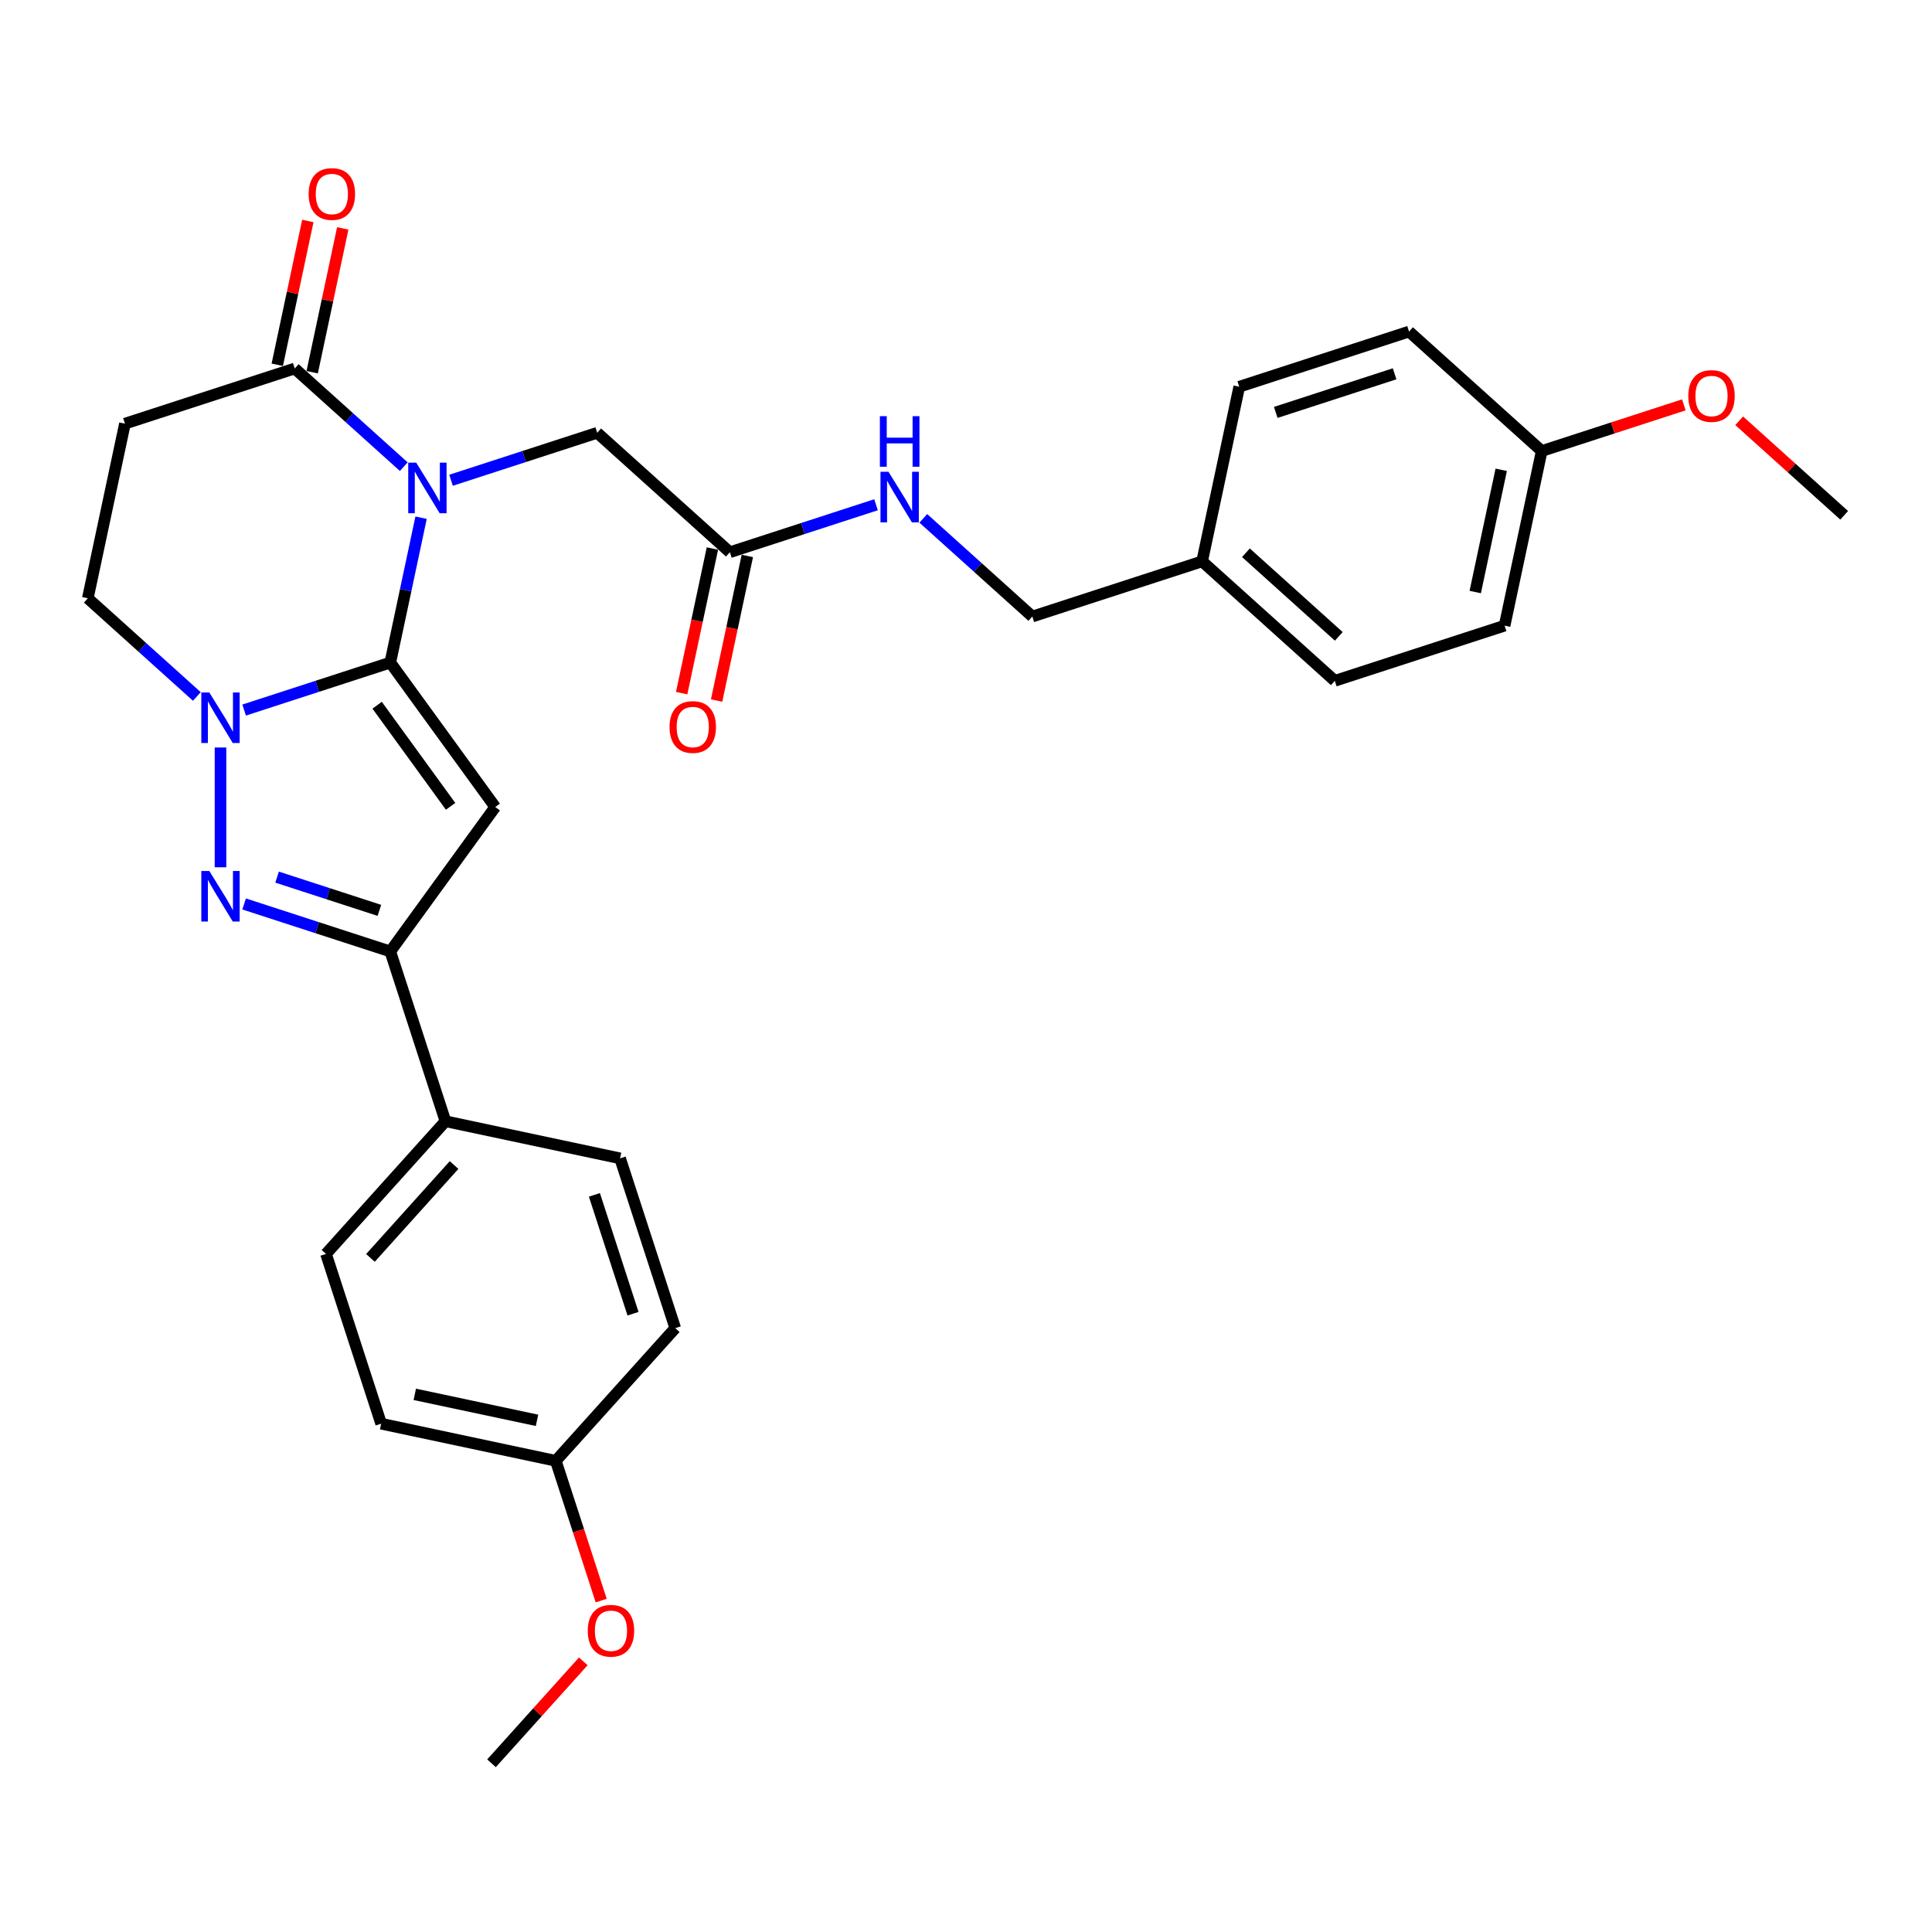 <?xml version='1.0' encoding='iso-8859-1'?>
<svg version='1.1' baseProfile='full'
              xmlns='http://www.w3.org/2000/svg'
                      xmlns:rdkit='http://www.rdkit.org/xml'
                      xmlns:xlink='http://www.w3.org/1999/xlink'
                  xml:space='preserve'
width='1000px' height='1000px' viewBox='0 0 1000 1000'>
<!-- END OF HEADER -->
<rect style='opacity:1.0;fill:#FFFFFF;stroke:none' width='1000' height='1000' x='0' y='0'> </rect>
<path class='bond-0' d='M 202.011,342.949 L 209.981,305.453' style='fill:none;fill-rule:evenodd;stroke:#000000;stroke-width:6px;stroke-linecap:butt;stroke-linejoin:miter;stroke-opacity:1' />
<path class='bond-0' d='M 209.981,305.453 L 217.951,267.957' style='fill:none;fill-rule:evenodd;stroke:#0000FF;stroke-width:6px;stroke-linecap:butt;stroke-linejoin:miter;stroke-opacity:1' />
<path class='bond-1' d='M 202.011,342.949 L 256.326,417.708' style='fill:none;fill-rule:evenodd;stroke:#000000;stroke-width:6px;stroke-linecap:butt;stroke-linejoin:miter;stroke-opacity:1' />
<path class='bond-1' d='M 195.206,365.026 L 233.227,417.358' style='fill:none;fill-rule:evenodd;stroke:#000000;stroke-width:6px;stroke-linecap:butt;stroke-linejoin:miter;stroke-opacity:1' />
<path class='bond-2' d='M 202.011,342.949 L 164.186,355.239' style='fill:none;fill-rule:evenodd;stroke:#000000;stroke-width:6px;stroke-linecap:butt;stroke-linejoin:miter;stroke-opacity:1' />
<path class='bond-2' d='M 164.186,355.239 L 126.361,367.53' style='fill:none;fill-rule:evenodd;stroke:#0000FF;stroke-width:6px;stroke-linecap:butt;stroke-linejoin:miter;stroke-opacity:1' />
<path class='bond-5' d='M 208.989,241.545 L 180.77,216.137' style='fill:none;fill-rule:evenodd;stroke:#0000FF;stroke-width:6px;stroke-linecap:butt;stroke-linejoin:miter;stroke-opacity:1' />
<path class='bond-5' d='M 180.77,216.137 L 152.551,190.729' style='fill:none;fill-rule:evenodd;stroke:#000000;stroke-width:6px;stroke-linecap:butt;stroke-linejoin:miter;stroke-opacity:1' />
<path class='bond-7' d='M 233.458,248.586 L 271.283,236.296' style='fill:none;fill-rule:evenodd;stroke:#0000FF;stroke-width:6px;stroke-linecap:butt;stroke-linejoin:miter;stroke-opacity:1' />
<path class='bond-7' d='M 271.283,236.296 L 309.108,224.006' style='fill:none;fill-rule:evenodd;stroke:#000000;stroke-width:6px;stroke-linecap:butt;stroke-linejoin:miter;stroke-opacity:1' />
<path class='bond-4' d='M 256.326,417.708 L 202.011,492.467' style='fill:none;fill-rule:evenodd;stroke:#000000;stroke-width:6px;stroke-linecap:butt;stroke-linejoin:miter;stroke-opacity:1' />
<path class='bond-3' d='M 114.126,386.9 L 114.126,448.902' style='fill:none;fill-rule:evenodd;stroke:#0000FF;stroke-width:6px;stroke-linecap:butt;stroke-linejoin:miter;stroke-opacity:1' />
<path class='bond-8' d='M 101.892,360.489 L 73.673,335.08' style='fill:none;fill-rule:evenodd;stroke:#0000FF;stroke-width:6px;stroke-linecap:butt;stroke-linejoin:miter;stroke-opacity:1' />
<path class='bond-8' d='M 73.673,335.08 L 45.455,309.672' style='fill:none;fill-rule:evenodd;stroke:#000000;stroke-width:6px;stroke-linecap:butt;stroke-linejoin:miter;stroke-opacity:1' />
<path class='bond-30' d='M 126.361,467.887 L 164.186,480.177' style='fill:none;fill-rule:evenodd;stroke:#0000FF;stroke-width:6px;stroke-linecap:butt;stroke-linejoin:miter;stroke-opacity:1' />
<path class='bond-30' d='M 164.186,480.177 L 202.011,492.467' style='fill:none;fill-rule:evenodd;stroke:#000000;stroke-width:6px;stroke-linecap:butt;stroke-linejoin:miter;stroke-opacity:1' />
<path class='bond-30' d='M 143.42,453.997 L 169.897,462.6' style='fill:none;fill-rule:evenodd;stroke:#0000FF;stroke-width:6px;stroke-linecap:butt;stroke-linejoin:miter;stroke-opacity:1' />
<path class='bond-30' d='M 169.897,462.6 L 196.374,471.203' style='fill:none;fill-rule:evenodd;stroke:#000000;stroke-width:6px;stroke-linecap:butt;stroke-linejoin:miter;stroke-opacity:1' />
<path class='bond-10' d='M 202.011,492.467 L 230.566,580.352' style='fill:none;fill-rule:evenodd;stroke:#000000;stroke-width:6px;stroke-linecap:butt;stroke-linejoin:miter;stroke-opacity:1' />
<path class='bond-12' d='M 161.59,192.65 L 169.501,155.431' style='fill:none;fill-rule:evenodd;stroke:#000000;stroke-width:6px;stroke-linecap:butt;stroke-linejoin:miter;stroke-opacity:1' />
<path class='bond-12' d='M 169.501,155.431 L 177.413,118.212' style='fill:none;fill-rule:evenodd;stroke:#FF0000;stroke-width:6px;stroke-linecap:butt;stroke-linejoin:miter;stroke-opacity:1' />
<path class='bond-12' d='M 143.513,188.808 L 151.424,151.589' style='fill:none;fill-rule:evenodd;stroke:#000000;stroke-width:6px;stroke-linecap:butt;stroke-linejoin:miter;stroke-opacity:1' />
<path class='bond-12' d='M 151.424,151.589 L 159.335,114.37' style='fill:none;fill-rule:evenodd;stroke:#FF0000;stroke-width:6px;stroke-linecap:butt;stroke-linejoin:miter;stroke-opacity:1' />
<path class='bond-31' d='M 152.551,190.729 L 64.667,219.285' style='fill:none;fill-rule:evenodd;stroke:#000000;stroke-width:6px;stroke-linecap:butt;stroke-linejoin:miter;stroke-opacity:1' />
<path class='bond-6' d='M 64.667,219.285 L 45.455,309.672' style='fill:none;fill-rule:evenodd;stroke:#000000;stroke-width:6px;stroke-linecap:butt;stroke-linejoin:miter;stroke-opacity:1' />
<path class='bond-9' d='M 309.108,224.006 L 377.78,285.839' style='fill:none;fill-rule:evenodd;stroke:#000000;stroke-width:6px;stroke-linecap:butt;stroke-linejoin:miter;stroke-opacity:1' />
<path class='bond-11' d='M 377.78,285.839 L 415.605,273.549' style='fill:none;fill-rule:evenodd;stroke:#000000;stroke-width:6px;stroke-linecap:butt;stroke-linejoin:miter;stroke-opacity:1' />
<path class='bond-11' d='M 415.605,273.549 L 453.429,261.259' style='fill:none;fill-rule:evenodd;stroke:#0000FF;stroke-width:6px;stroke-linecap:butt;stroke-linejoin:miter;stroke-opacity:1' />
<path class='bond-13' d='M 368.741,283.917 L 360.786,321.34' style='fill:none;fill-rule:evenodd;stroke:#000000;stroke-width:6px;stroke-linecap:butt;stroke-linejoin:miter;stroke-opacity:1' />
<path class='bond-13' d='M 360.786,321.34 L 352.832,358.762' style='fill:none;fill-rule:evenodd;stroke:#FF0000;stroke-width:6px;stroke-linecap:butt;stroke-linejoin:miter;stroke-opacity:1' />
<path class='bond-13' d='M 386.818,287.76 L 378.864,325.182' style='fill:none;fill-rule:evenodd;stroke:#000000;stroke-width:6px;stroke-linecap:butt;stroke-linejoin:miter;stroke-opacity:1' />
<path class='bond-13' d='M 378.864,325.182 L 370.91,362.605' style='fill:none;fill-rule:evenodd;stroke:#FF0000;stroke-width:6px;stroke-linecap:butt;stroke-linejoin:miter;stroke-opacity:1' />
<path class='bond-14' d='M 230.566,580.352 L 168.734,649.024' style='fill:none;fill-rule:evenodd;stroke:#000000;stroke-width:6px;stroke-linecap:butt;stroke-linejoin:miter;stroke-opacity:1' />
<path class='bond-14' d='M 235.026,603.019 L 191.743,651.089' style='fill:none;fill-rule:evenodd;stroke:#000000;stroke-width:6px;stroke-linecap:butt;stroke-linejoin:miter;stroke-opacity:1' />
<path class='bond-15' d='M 230.566,580.352 L 320.954,599.564' style='fill:none;fill-rule:evenodd;stroke:#000000;stroke-width:6px;stroke-linecap:butt;stroke-linejoin:miter;stroke-opacity:1' />
<path class='bond-16' d='M 477.899,268.299 L 506.117,293.708' style='fill:none;fill-rule:evenodd;stroke:#0000FF;stroke-width:6px;stroke-linecap:butt;stroke-linejoin:miter;stroke-opacity:1' />
<path class='bond-16' d='M 506.117,293.708 L 534.336,319.116' style='fill:none;fill-rule:evenodd;stroke:#000000;stroke-width:6px;stroke-linecap:butt;stroke-linejoin:miter;stroke-opacity:1' />
<path class='bond-21' d='M 168.734,649.024 L 197.289,736.908' style='fill:none;fill-rule:evenodd;stroke:#000000;stroke-width:6px;stroke-linecap:butt;stroke-linejoin:miter;stroke-opacity:1' />
<path class='bond-20' d='M 320.954,599.564 L 349.509,687.449' style='fill:none;fill-rule:evenodd;stroke:#000000;stroke-width:6px;stroke-linecap:butt;stroke-linejoin:miter;stroke-opacity:1' />
<path class='bond-20' d='M 307.66,618.458 L 327.649,679.977' style='fill:none;fill-rule:evenodd;stroke:#000000;stroke-width:6px;stroke-linecap:butt;stroke-linejoin:miter;stroke-opacity:1' />
<path class='bond-17' d='M 534.336,319.116 L 622.22,290.56' style='fill:none;fill-rule:evenodd;stroke:#000000;stroke-width:6px;stroke-linecap:butt;stroke-linejoin:miter;stroke-opacity:1' />
<path class='bond-22' d='M 622.22,290.56 L 641.433,200.173' style='fill:none;fill-rule:evenodd;stroke:#000000;stroke-width:6px;stroke-linecap:butt;stroke-linejoin:miter;stroke-opacity:1' />
<path class='bond-23' d='M 622.22,290.56 L 690.892,352.393' style='fill:none;fill-rule:evenodd;stroke:#000000;stroke-width:6px;stroke-linecap:butt;stroke-linejoin:miter;stroke-opacity:1' />
<path class='bond-23' d='M 644.888,286.101 L 692.958,329.384' style='fill:none;fill-rule:evenodd;stroke:#000000;stroke-width:6px;stroke-linecap:butt;stroke-linejoin:miter;stroke-opacity:1' />
<path class='bond-18' d='M 287.677,756.121 L 349.509,687.449' style='fill:none;fill-rule:evenodd;stroke:#000000;stroke-width:6px;stroke-linecap:butt;stroke-linejoin:miter;stroke-opacity:1' />
<path class='bond-27' d='M 287.677,756.121 L 299.43,792.291' style='fill:none;fill-rule:evenodd;stroke:#000000;stroke-width:6px;stroke-linecap:butt;stroke-linejoin:miter;stroke-opacity:1' />
<path class='bond-27' d='M 299.43,792.291 L 311.182,828.462' style='fill:none;fill-rule:evenodd;stroke:#FF0000;stroke-width:6px;stroke-linecap:butt;stroke-linejoin:miter;stroke-opacity:1' />
<path class='bond-32' d='M 287.677,756.121 L 197.289,736.908' style='fill:none;fill-rule:evenodd;stroke:#000000;stroke-width:6px;stroke-linecap:butt;stroke-linejoin:miter;stroke-opacity:1' />
<path class='bond-32' d='M 277.961,735.161 L 214.69,721.712' style='fill:none;fill-rule:evenodd;stroke:#000000;stroke-width:6px;stroke-linecap:butt;stroke-linejoin:miter;stroke-opacity:1' />
<path class='bond-19' d='M 797.989,233.45 L 778.777,323.837' style='fill:none;fill-rule:evenodd;stroke:#000000;stroke-width:6px;stroke-linecap:butt;stroke-linejoin:miter;stroke-opacity:1' />
<path class='bond-19' d='M 777.03,243.165 L 763.581,306.437' style='fill:none;fill-rule:evenodd;stroke:#000000;stroke-width:6px;stroke-linecap:butt;stroke-linejoin:miter;stroke-opacity:1' />
<path class='bond-26' d='M 797.989,233.45 L 834.77,221.499' style='fill:none;fill-rule:evenodd;stroke:#000000;stroke-width:6px;stroke-linecap:butt;stroke-linejoin:miter;stroke-opacity:1' />
<path class='bond-26' d='M 834.77,221.499 L 871.55,209.548' style='fill:none;fill-rule:evenodd;stroke:#FF0000;stroke-width:6px;stroke-linecap:butt;stroke-linejoin:miter;stroke-opacity:1' />
<path class='bond-33' d='M 797.989,233.45 L 729.317,171.617' style='fill:none;fill-rule:evenodd;stroke:#000000;stroke-width:6px;stroke-linecap:butt;stroke-linejoin:miter;stroke-opacity:1' />
<path class='bond-25' d='M 641.433,200.173 L 729.317,171.617' style='fill:none;fill-rule:evenodd;stroke:#000000;stroke-width:6px;stroke-linecap:butt;stroke-linejoin:miter;stroke-opacity:1' />
<path class='bond-25' d='M 660.327,213.466 L 721.846,193.477' style='fill:none;fill-rule:evenodd;stroke:#000000;stroke-width:6px;stroke-linecap:butt;stroke-linejoin:miter;stroke-opacity:1' />
<path class='bond-24' d='M 690.892,352.393 L 778.777,323.837' style='fill:none;fill-rule:evenodd;stroke:#000000;stroke-width:6px;stroke-linecap:butt;stroke-linejoin:miter;stroke-opacity:1' />
<path class='bond-29' d='M 900.197,217.791 L 927.371,242.259' style='fill:none;fill-rule:evenodd;stroke:#FF0000;stroke-width:6px;stroke-linecap:butt;stroke-linejoin:miter;stroke-opacity:1' />
<path class='bond-29' d='M 927.371,242.259 L 954.545,266.727' style='fill:none;fill-rule:evenodd;stroke:#000000;stroke-width:6px;stroke-linecap:butt;stroke-linejoin:miter;stroke-opacity:1' />
<path class='bond-28' d='M 301.909,859.912 L 278.155,886.295' style='fill:none;fill-rule:evenodd;stroke:#FF0000;stroke-width:6px;stroke-linecap:butt;stroke-linejoin:miter;stroke-opacity:1' />
<path class='bond-28' d='M 278.155,886.295 L 254.4,912.677' style='fill:none;fill-rule:evenodd;stroke:#000000;stroke-width:6px;stroke-linecap:butt;stroke-linejoin:miter;stroke-opacity:1' />
<path  class='atom-1' d='M 215.439 239.477
L 224.014 253.338
Q 224.864 254.705, 226.232 257.182
Q 227.599 259.658, 227.673 259.806
L 227.673 239.477
L 231.148 239.477
L 231.148 265.646
L 227.562 265.646
L 218.359 250.492
Q 217.287 248.717, 216.141 246.685
Q 215.032 244.652, 214.699 244.023
L 214.699 265.646
L 211.299 265.646
L 211.299 239.477
L 215.439 239.477
' fill='#0000FF'/>
<path  class='atom-3' d='M 108.342 358.42
L 116.917 372.281
Q 117.767 373.649, 119.135 376.125
Q 120.503 378.602, 120.576 378.75
L 120.576 358.42
L 124.051 358.42
L 124.051 384.59
L 120.466 384.59
L 111.262 369.435
Q 110.19 367.661, 109.044 365.628
Q 107.935 363.595, 107.602 362.966
L 107.602 384.59
L 104.202 384.59
L 104.202 358.42
L 108.342 358.42
' fill='#0000FF'/>
<path  class='atom-4' d='M 108.342 450.827
L 116.917 464.688
Q 117.767 466.056, 119.135 468.532
Q 120.503 471.009, 120.576 471.157
L 120.576 450.827
L 124.051 450.827
L 124.051 476.997
L 120.466 476.997
L 111.262 461.842
Q 110.19 460.068, 109.044 458.035
Q 107.935 456.002, 107.602 455.374
L 107.602 476.997
L 104.202 476.997
L 104.202 450.827
L 108.342 450.827
' fill='#0000FF'/>
<path  class='atom-12' d='M 459.879 244.198
L 468.455 258.06
Q 469.305 259.427, 470.673 261.904
Q 472.04 264.38, 472.114 264.528
L 472.114 244.198
L 475.589 244.198
L 475.589 270.368
L 472.003 270.368
L 462.799 255.213
Q 461.728 253.439, 460.582 251.406
Q 459.473 249.373, 459.14 248.745
L 459.14 270.368
L 455.74 270.368
L 455.74 244.198
L 459.879 244.198
' fill='#0000FF'/>
<path  class='atom-12' d='M 455.425 215.412
L 458.974 215.412
L 458.974 226.538
L 472.354 226.538
L 472.354 215.412
L 475.903 215.412
L 475.903 241.581
L 472.354 241.581
L 472.354 229.495
L 458.974 229.495
L 458.974 241.581
L 455.425 241.581
L 455.425 215.412
' fill='#0000FF'/>
<path  class='atom-13' d='M 159.751 100.415
Q 159.751 94.132, 162.856 90.62
Q 165.961 87.109, 171.764 87.109
Q 177.567 87.109, 180.672 90.62
Q 183.777 94.132, 183.777 100.415
Q 183.777 106.773, 180.635 110.395
Q 177.493 113.981, 171.764 113.981
Q 165.998 113.981, 162.856 110.395
Q 159.751 106.81, 159.751 100.415
M 171.764 111.024
Q 175.756 111.024, 177.9 108.362
Q 180.081 105.664, 180.081 100.415
Q 180.081 95.277, 177.9 92.69
Q 175.756 90.066, 171.764 90.066
Q 167.772 90.066, 165.591 92.653
Q 163.447 95.24, 163.447 100.415
Q 163.447 105.701, 165.591 108.362
Q 167.772 111.024, 171.764 111.024
' fill='#FF0000'/>
<path  class='atom-14' d='M 346.554 376.3
Q 346.554 370.017, 349.659 366.505
Q 352.764 362.994, 358.567 362.994
Q 364.37 362.994, 367.475 366.505
Q 370.58 370.017, 370.58 376.3
Q 370.58 382.658, 367.438 386.28
Q 364.296 389.866, 358.567 389.866
Q 352.801 389.866, 349.659 386.28
Q 346.554 382.695, 346.554 376.3
M 358.567 386.909
Q 362.559 386.909, 364.703 384.247
Q 366.884 381.549, 366.884 376.3
Q 366.884 371.163, 364.703 368.575
Q 362.559 365.951, 358.567 365.951
Q 354.575 365.951, 352.394 368.538
Q 350.25 371.126, 350.25 376.3
Q 350.25 381.586, 352.394 384.247
Q 354.575 386.909, 358.567 386.909
' fill='#FF0000'/>
<path  class='atom-27' d='M 873.861 204.968
Q 873.861 198.684, 876.966 195.173
Q 880.07 191.662, 885.874 191.662
Q 891.677 191.662, 894.782 195.173
Q 897.886 198.684, 897.886 204.968
Q 897.886 211.326, 894.745 214.948
Q 891.603 218.534, 885.874 218.534
Q 880.107 218.534, 876.966 214.948
Q 873.861 211.363, 873.861 204.968
M 885.874 215.577
Q 889.866 215.577, 892.009 212.915
Q 894.19 210.217, 894.19 204.968
Q 894.19 199.83, 892.009 197.243
Q 889.866 194.619, 885.874 194.619
Q 881.882 194.619, 879.701 197.206
Q 877.557 199.793, 877.557 204.968
Q 877.557 210.254, 879.701 212.915
Q 881.882 215.577, 885.874 215.577
' fill='#FF0000'/>
<path  class='atom-28' d='M 304.219 844.079
Q 304.219 837.795, 307.324 834.284
Q 310.429 830.772, 316.232 830.772
Q 322.036 830.772, 325.14 834.284
Q 328.245 837.795, 328.245 844.079
Q 328.245 850.436, 325.103 854.059
Q 321.962 857.644, 316.232 857.644
Q 310.466 857.644, 307.324 854.059
Q 304.219 850.473, 304.219 844.079
M 316.232 854.687
Q 320.224 854.687, 322.368 852.026
Q 324.549 849.328, 324.549 844.079
Q 324.549 838.941, 322.368 836.354
Q 320.224 833.729, 316.232 833.729
Q 312.24 833.729, 310.06 836.317
Q 307.916 838.904, 307.916 844.079
Q 307.916 849.365, 310.06 852.026
Q 312.24 854.687, 316.232 854.687
' fill='#FF0000'/>
</svg>
